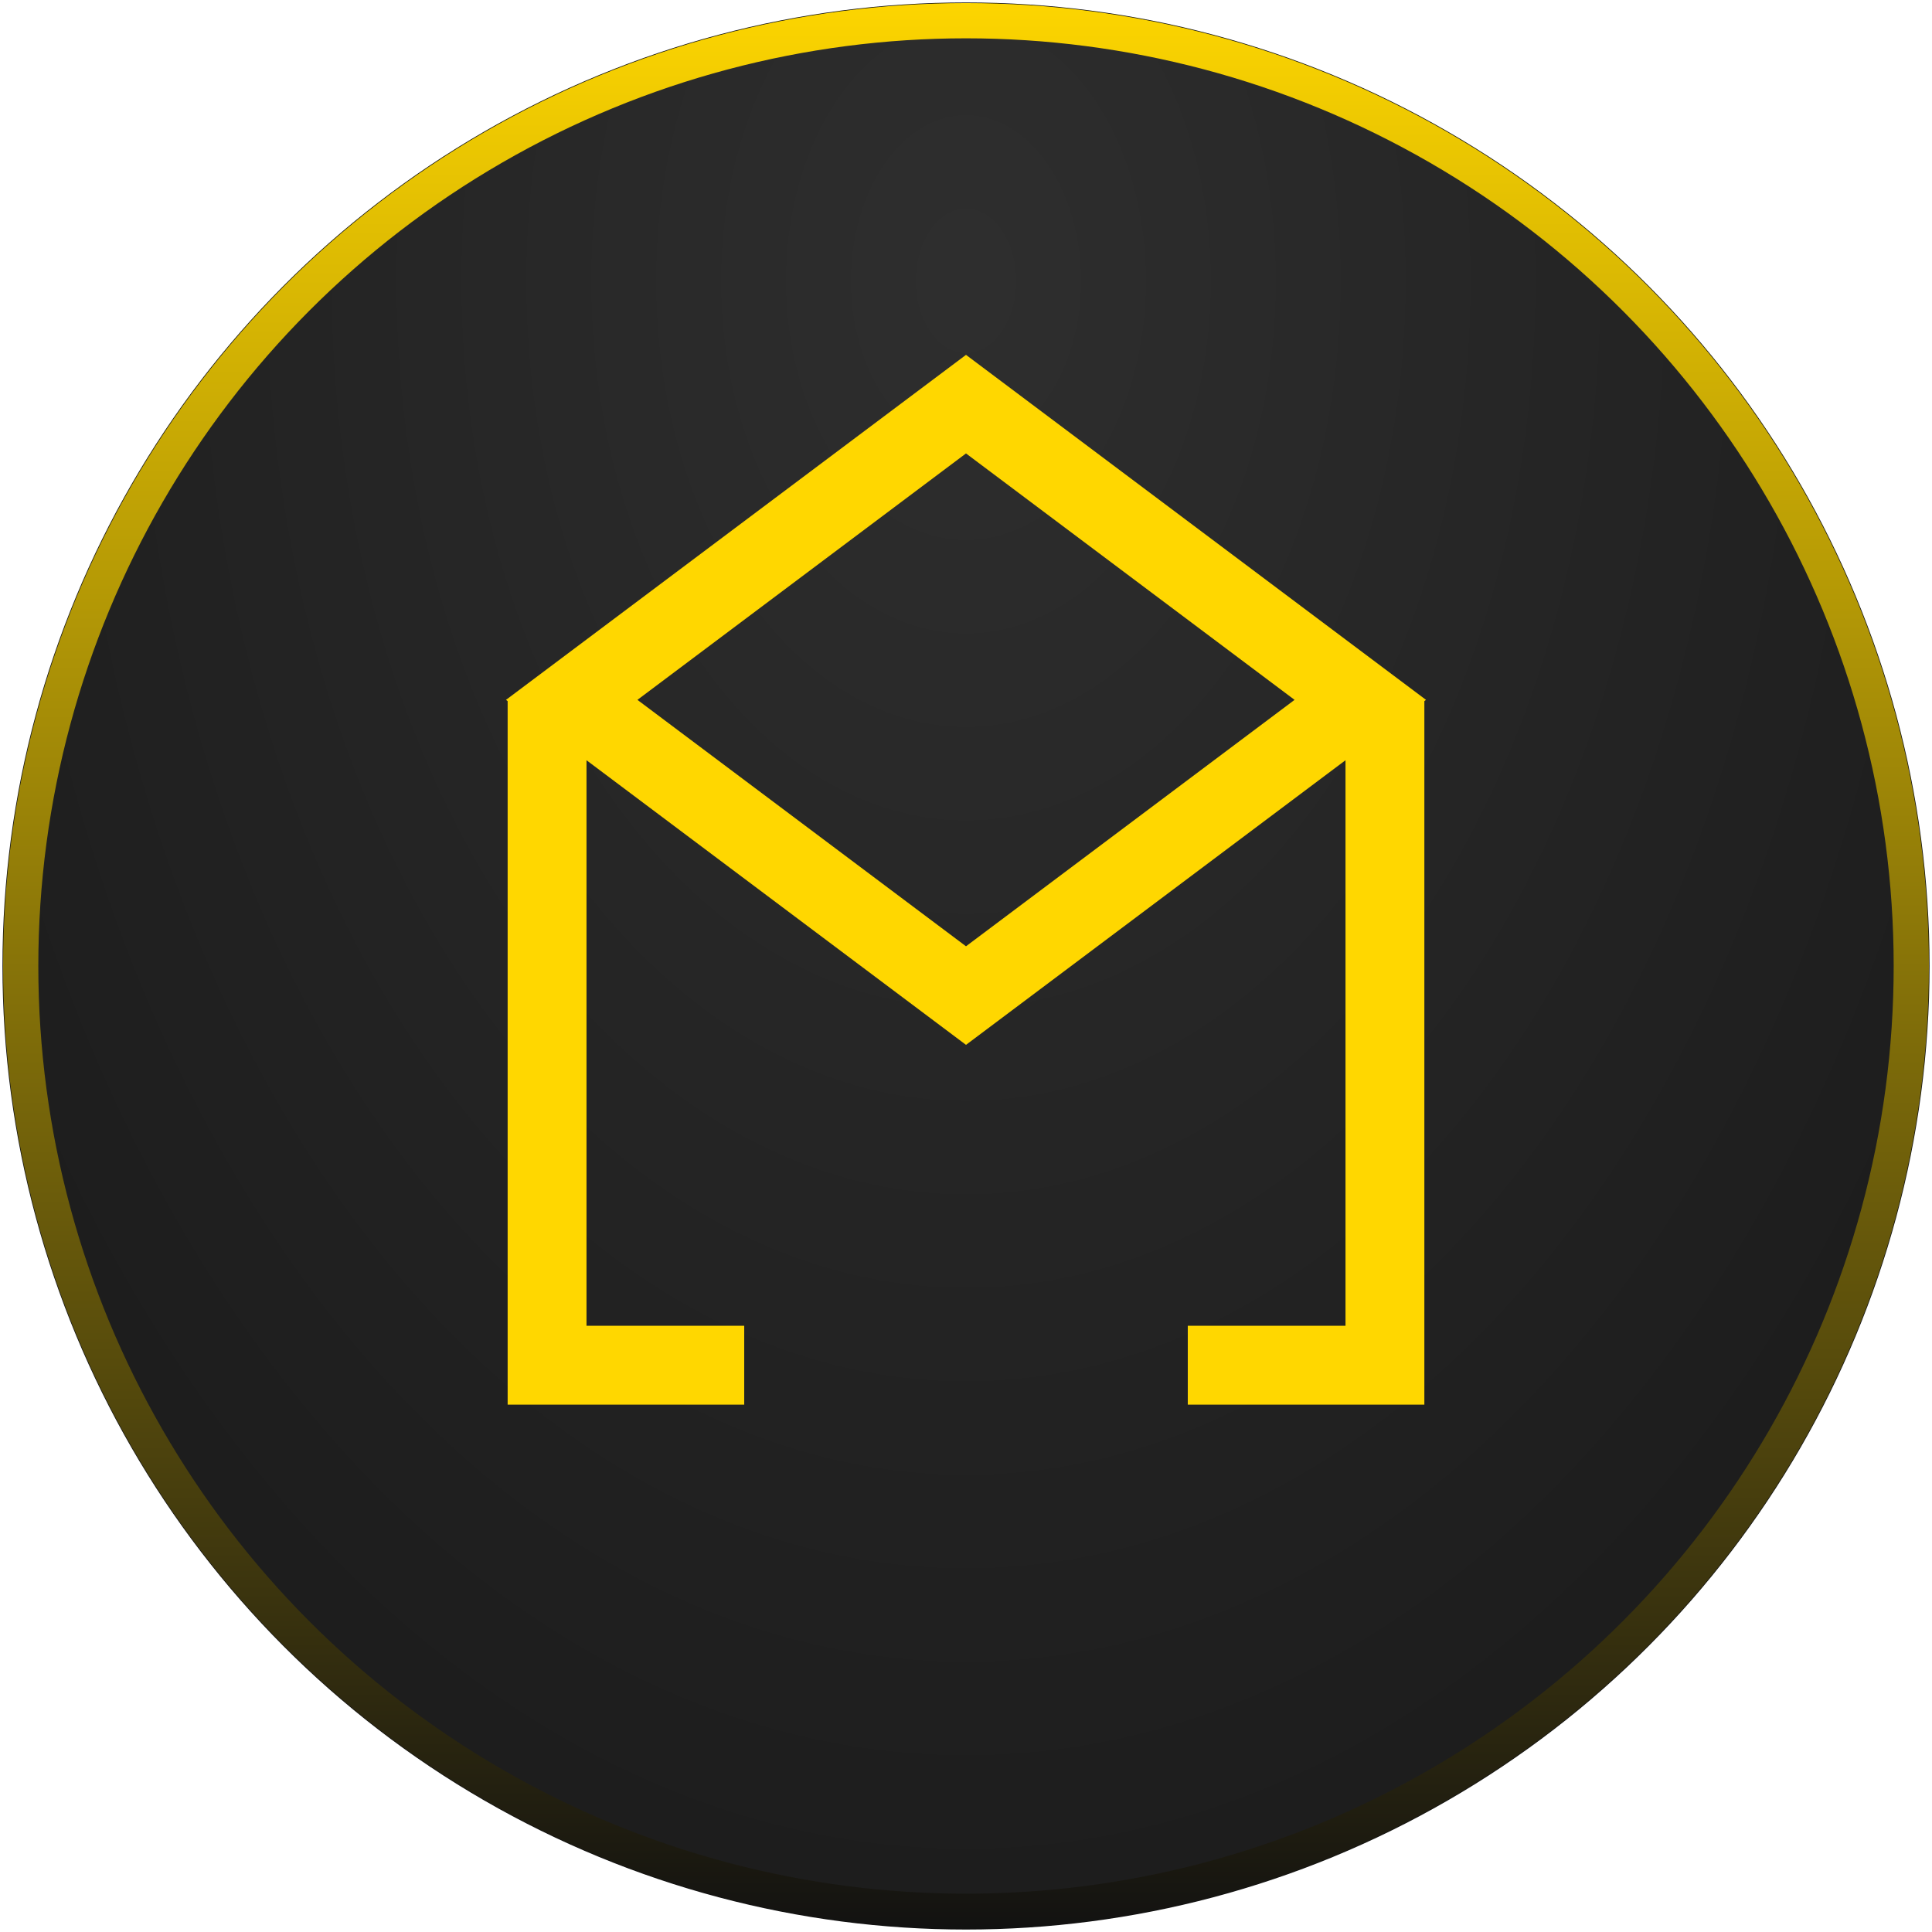 <svg width="392" height="392" viewBox="0 0 392 392" fill="none" xmlns="http://www.w3.org/2000/svg">


<circle cx="196" cy="196" r="192" fill="#111111" stroke="#111111" stroke-width="7" />

<circle cx="196" cy="196" r="191" fill="url(#paint0_radial)" fill-opacity="0.7" />

<circle cx="196" cy="196" r="191.8" stroke="url(#paint1_linear)" stroke-width="7.15"/>

<path d="M196 82L116 142L196 202L276 142Z M111 142L111 277L151 277 M281 142L281 277L241 277" stroke="#ffd700" stroke-width="16" />



<defs>
<radialGradient id="paint0_radial" cx="0" cy="0" r="1" gradientUnits="userSpaceOnUse" gradientTransform="translate(196 57) rotate(90) scale(411 289)">
<stop offset="0.031" stop-color="#3A3A3A"/>
<stop offset="1" stop-color="#1C1C1C"/>
</radialGradient>
<linearGradient id="paint1_linear" x1="196" y1="-3.68" x2="196" y2="393" gradientUnits="userSpaceOnUse">
<stop stop-color="#ffd700"/>
<stop offset="1" stop-color="#111111"/>
</linearGradient>
</defs>
</svg>
